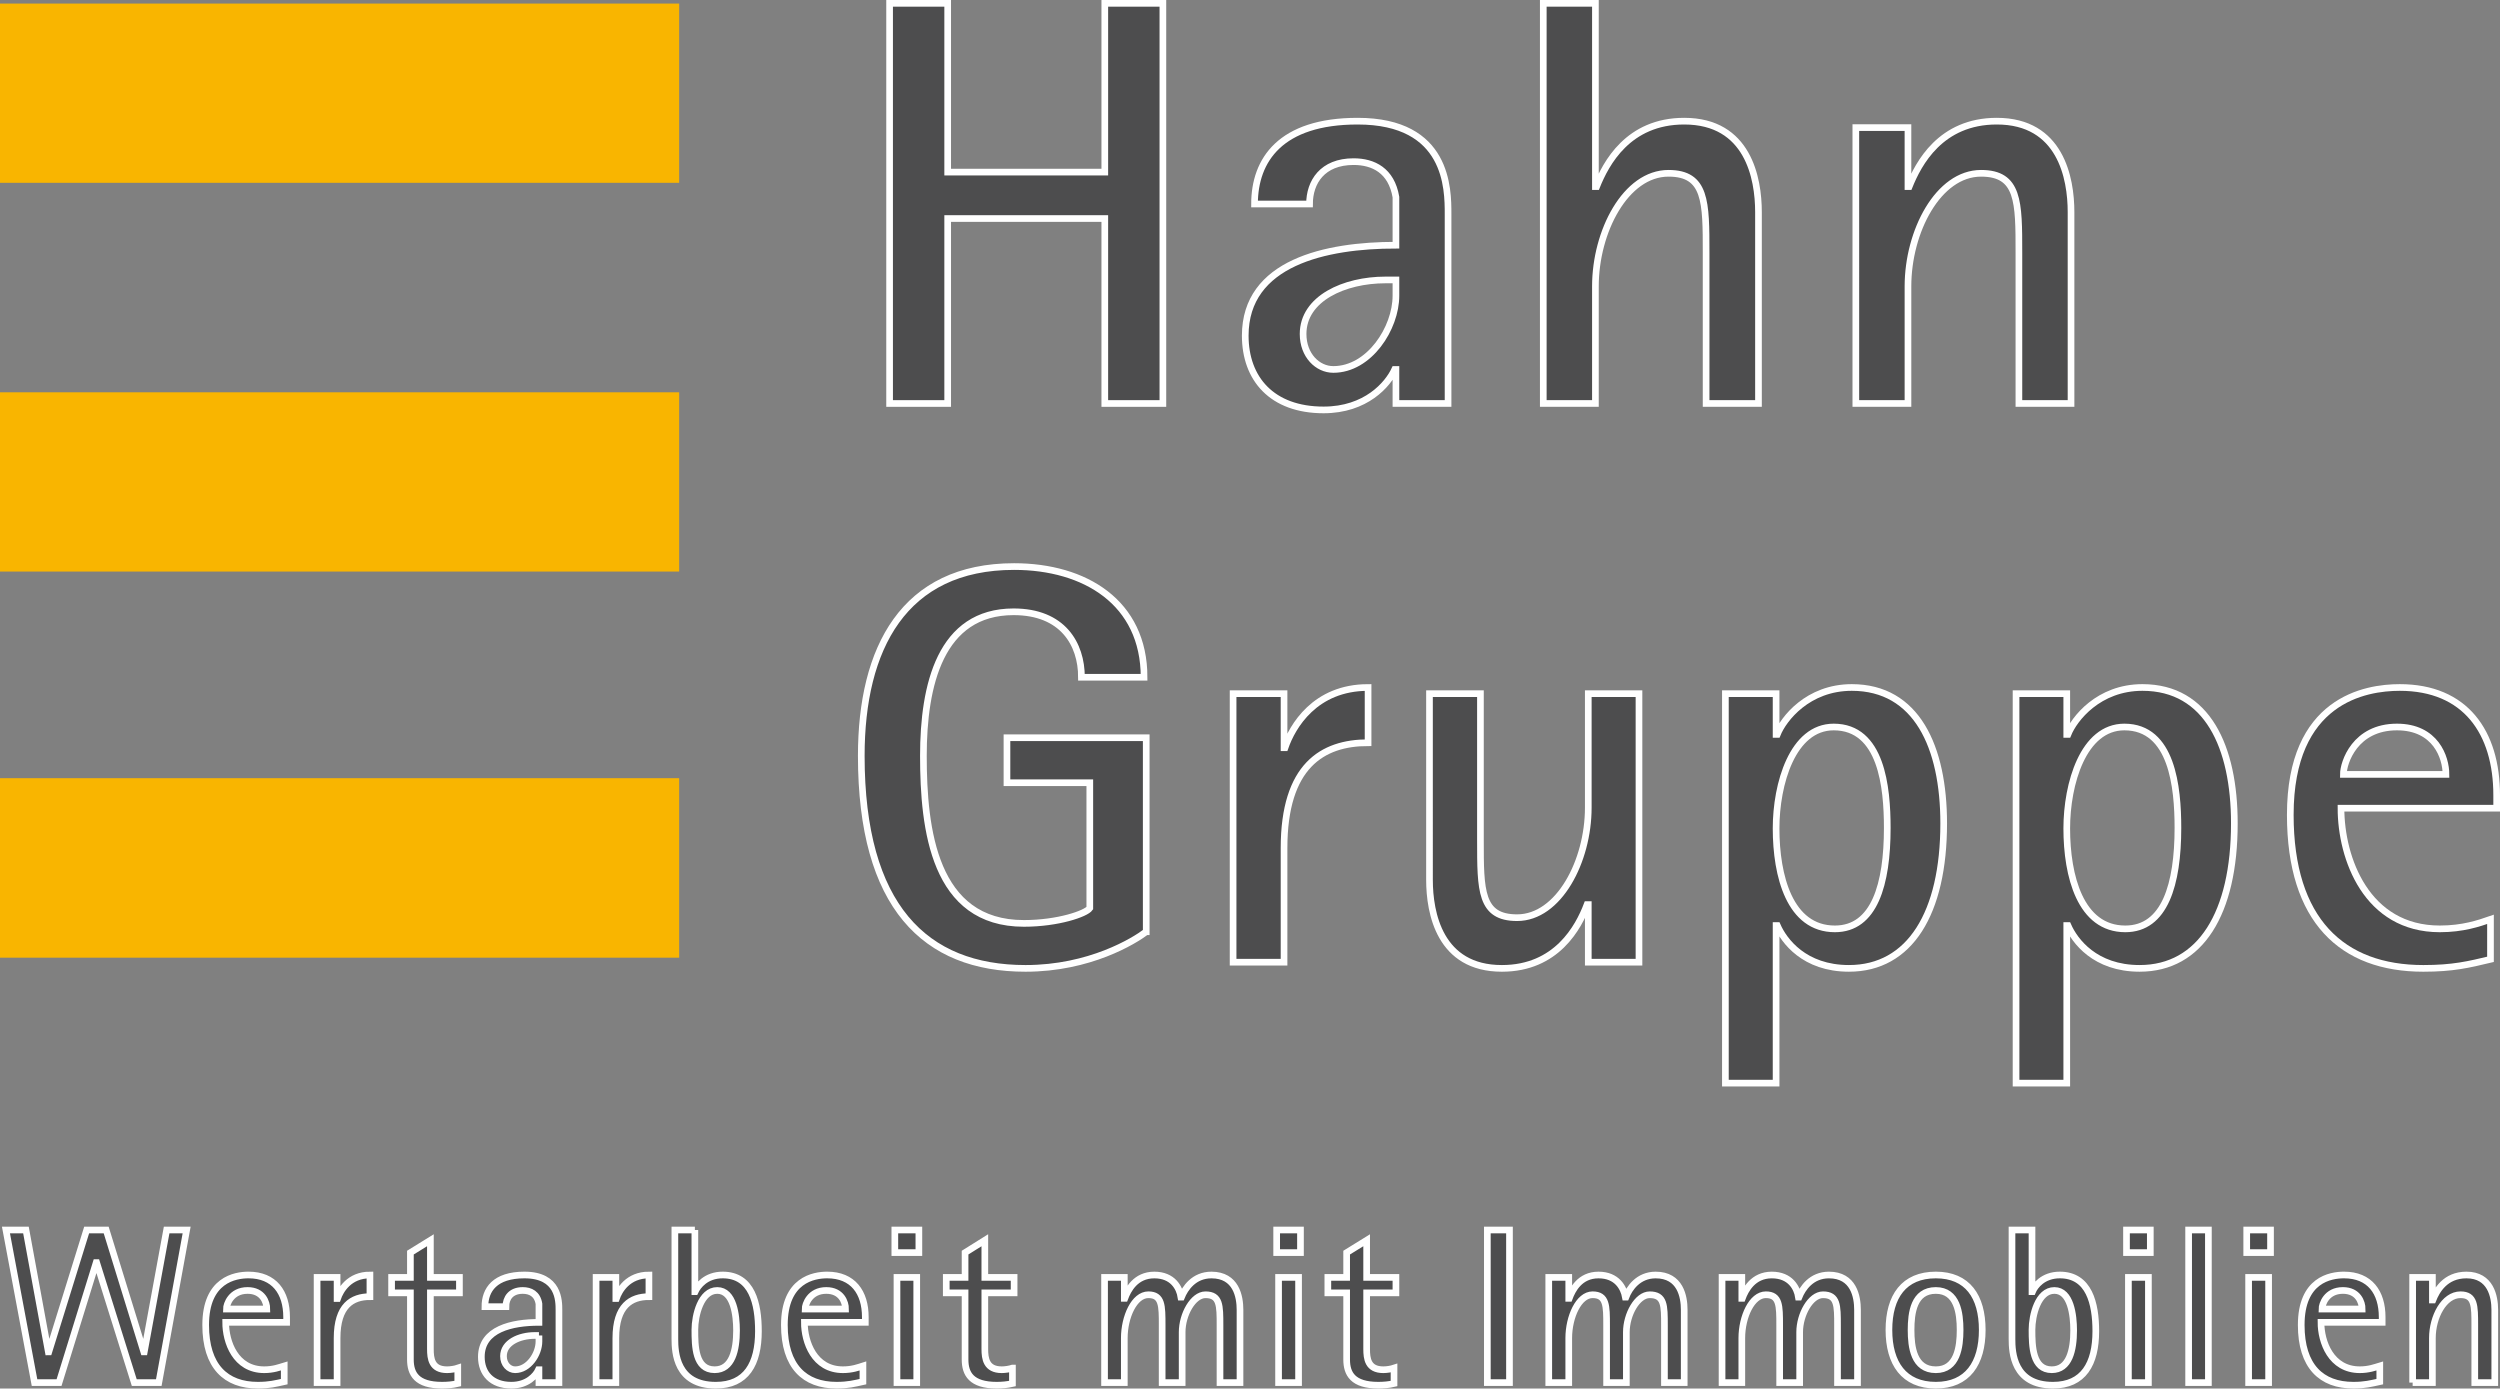 <?xml version="1.0" encoding="utf-8"?>
<svg xmlns:xodm="http://www.corel.com/coreldraw/odm/2003" xmlns="http://www.w3.org/2000/svg" xmlns:xlink="http://www.w3.org/1999/xlink" version="1.1" id="Ebene_1" x="0px" y="0px" width="374.909px" height="208.231px" viewBox="1.106 5.474 374.909 208.231" xml:space="preserve">
<rect x="1.106" y="5.474" width="374.909" height="208.231" fill="#808080" stroke="none"/>
<g id="Ebene_x0020_1">
	<path fill="#4D4D4E" stroke="#FFFFFF" stroke-miterlimit="10" d="M6.283,212.813H9.96l5.569-17.992h0.072l5.64,17.992h3.677   l4.177-22.883h-2.999l-3.355,18.277h-0.071l-5.641-18.277h-2.927l-5.676,18.277H8.354L4.998,189.93H1.999L6.283,212.813z    M43.731,210.313c-0.714,0.214-1.642,0.571-2.999,0.571c-4.32,0-5.783-4.177-5.783-7.104h9.139v-0.786   c0-3.712-1.856-6.318-5.711-6.318c-2,0-6.426,0.714-6.426,7.497c0,6.211,3.034,9.031,7.818,9.031c1.749,0,2.677-0.25,3.962-0.535   V210.313z M35.056,201.781c0-0.714,0.714-2.784,3.177-2.784c2.285,0,2.892,1.784,2.892,2.784H35.056L35.056,201.781z    M48.658,212.813h2.999v-6.676c0-4.855,2.249-6.211,4.926-6.211v-3.249c-3.105,0-4.427,2.284-4.855,3.534h-0.071v-3.178h-2.999   V212.813z M69.755,210.635c-0.428,0.143-1.071,0.25-1.606,0.25c-2.32,0-2.499-1.678-2.499-3.105v-8.426h4.355v-2.32H65.65v-5.568   l-2.999,1.855v3.713h-2.82v2.32h2.82v9.996c0,2.143,0.928,3.855,4.748,3.855c0.785,0,1.606-0.071,2.356-0.25V210.635   L69.755,210.635z M81.929,212.813h2.999V201.96c0-1.428,0-5.283-5.177-5.283c-4.426,0-5.926,2.213-5.926,4.747h3.142   c0-1.285,0.75-2.427,2.535-2.427c1.142,0,2.177,0.499,2.427,1.999v2.785c-4.034,0-8.639,0.999-8.639,5.176   c0,2.463,1.535,4.248,4.498,4.248c2.428,0,3.677-1.464,4.07-2.32h0.071V212.813z M81.929,205.744v0.893   c0,1.892-1.535,4.248-3.57,4.248c-0.928,0-1.749-0.821-1.749-2.035c0-2.035,2.356-3.105,4.712-3.105H81.929z M90.497,212.813h2.963   v-6.676c0-4.855,2.285-6.211,4.962-6.211v-3.249c-3.142,0-4.462,2.284-4.891,3.534h-0.071v-3.178h-2.963V212.813z M105.312,189.93   h-2.999v16.35c0,2,0.214,6.926,6.14,6.926c4.569,0,6.39-3.213,6.39-8.104c0-4.141-0.964-8.425-5.355-8.425   c-2.535,0-3.749,1.642-4.141,2.499h-0.036V189.93z M105.312,204.887c0-2.142,0.893-5.89,3.355-5.89   c2.463,0,2.892,3.712,2.892,5.997c0,2.928-0.643,5.891-3.284,5.891C105.347,210.885,105.312,207.351,105.312,204.887z    M130.515,210.313c-0.679,0.214-1.607,0.571-2.999,0.571c-4.319,0-5.783-4.177-5.783-7.104h9.139v-0.786   c0-3.712-1.856-6.318-5.712-6.318c-1.999,0-6.426,0.714-6.426,7.497c0,6.211,3.034,9.031,7.818,9.031   c1.75,0,2.678-0.25,3.963-0.535V210.313L130.515,210.313z M121.84,201.781c0-0.714,0.714-2.784,3.177-2.784   c2.285,0,2.892,1.784,2.892,2.784H121.84z M135.62,212.813h2.963v-15.779h-2.963V212.813L135.62,212.813z M135.299,193.32h3.605   v-3.391h-3.605V193.32z M152.934,210.635c-0.428,0.143-1.071,0.25-1.606,0.25c-2.32,0-2.534-1.678-2.534-3.105v-8.426h4.391v-2.32   h-4.391v-5.568l-2.963,1.855v3.713h-2.82v2.32h2.82v9.996c0,2.143,0.928,3.855,4.748,3.855c0.786,0,1.571-0.071,2.356-0.25V210.635   z M166.749,212.813h2.963v-6.676c0-3.178,1.499-6.497,3.605-6.497c2.07,0,2.07,1.642,2.07,4.569v8.604h2.999v-7.568   c0-2.642,1.642-5.604,3.499-5.604c2.177,0,2.177,1.606,2.177,4.569v8.604h2.999v-10.924c0-1.963-0.571-5.212-4.284-5.212   c-2.642,0-3.962,1.999-4.498,3.319h-0.071c-0.214-1.392-1.214-3.319-3.998-3.319c-2.82,0-3.963,2.249-4.427,3.498h-0.071v-3.142   h-2.963V212.813L166.749,212.813z M192.845,212.813h2.999v-15.779h-2.999V212.813L192.845,212.813z M192.56,193.32h3.57v-3.391   h-3.57V193.32z M210.159,210.635c-0.429,0.143-1.071,0.25-1.606,0.25c-2.321,0-2.499-1.678-2.499-3.105v-8.426h4.391v-2.32h-4.391   v-5.568l-2.999,1.855v3.713h-2.82v2.32h2.82v9.996c0,2.143,0.928,3.855,4.748,3.855c0.786,0,1.606-0.071,2.356-0.25V210.635z    M224.153,212.813h3.32V189.93h-3.32V212.813z M233.363,212.813h2.999v-6.676c0-3.178,1.5-6.497,3.57-6.497   c2.106,0,2.106,1.642,2.106,4.569v8.604h2.963v-7.568c0-2.642,1.642-5.604,3.499-5.604c2.213,0,2.213,1.606,2.213,4.569v8.604   h2.963v-10.924c0-1.963-0.571-5.212-4.283-5.212c-2.606,0-3.963,1.999-4.463,3.319h-0.071c-0.25-1.392-1.25-3.319-4.034-3.319   c-2.82,0-3.927,2.249-4.391,3.498h-0.072v-3.142h-2.999V212.813L233.363,212.813z M259.352,212.813h2.963v-6.676   c0-3.178,1.5-6.497,3.605-6.497c2.071,0,2.071,1.642,2.071,4.569v8.604h2.999v-7.568c0-2.642,1.642-5.604,3.498-5.604   c2.178,0,2.178,1.606,2.178,4.569v8.604h2.998v-10.924c0-1.963-0.57-5.212-4.283-5.212c-2.642,0-3.963,1.999-4.498,3.319h-0.071   c-0.214-1.392-1.214-3.319-3.999-3.319c-2.82,0-3.962,2.249-4.426,3.498h-0.072v-3.142h-2.963V212.813L259.352,212.813z    M291.41,213.205c4.747,0,6.961-3.284,6.961-8.282c0-5.033-2.214-8.246-6.961-8.246c-4.784,0-7.033,3.213-7.033,8.246   C284.377,209.921,286.626,213.205,291.41,213.205z M287.697,204.923c0-2.534,0.393-5.926,3.713-5.926   c3.213,0,3.641,3.392,3.641,5.926s-0.428,5.962-3.641,5.962C288.09,210.885,287.697,207.457,287.697,204.923z M305.832,189.93   h-2.999v16.35c0,2,0.214,6.926,6.141,6.926c4.569,0,6.426-3.213,6.426-8.104c0-4.141-1-8.425-5.391-8.425   c-2.535,0-3.749,1.642-4.105,2.499h-0.071V189.93L305.832,189.93z M305.832,204.887c0-2.142,0.893-5.89,3.355-5.89   s2.892,3.712,2.892,5.997c0,2.928-0.643,5.891-3.284,5.891C305.903,210.885,305.832,207.351,305.832,204.887z M320.29,212.813   h2.999v-15.779h-2.999V212.813L320.29,212.813z M320.004,193.32h3.57v-3.391h-3.57V193.32z M329.321,212.813h2.964V189.93h-2.964   V212.813z M338.317,212.813h2.999v-15.779h-2.999V212.813L338.317,212.813z M338.032,193.32h3.569v-3.391h-3.569V193.32z    M357.988,210.313c-0.715,0.214-1.643,0.571-2.999,0.571c-4.319,0-5.819-4.177-5.819-7.104h9.175v-0.786   c0-3.712-1.856-6.318-5.712-6.318c-2.035,0-6.426,0.714-6.426,7.497c0,6.211,3.034,9.031,7.818,9.031   c1.714,0,2.642-0.25,3.963-0.535V210.313L357.988,210.313z M349.313,201.781c0-0.714,0.679-2.784,3.142-2.784   c2.285,0,2.892,1.784,2.892,2.784H349.313z M362.914,212.813h2.963v-6.676c0-3.178,1.75-6.497,4.213-6.497   c2.142,0,2.142,1.642,2.142,4.569v8.604h2.999v-10.924c0-1.963-0.607-5.212-4.248-5.212c-3.213,0-4.498,2.392-5.034,3.748h-0.071   v-3.392h-2.963V212.813L362.914,212.813z"></path>
	<polygon fill="#F9B500" points="1.106,6.009 102.956,6.009 102.956,32.89 1.106,32.89  "></polygon>
	<polygon fill="#F9B500" points="1.106,122.173 102.956,122.173 102.956,149.09 1.106,149.09  "></polygon>
	<polygon fill="#F9B500" points="1.106,64.305 102.956,64.305 102.956,91.187 1.106,91.187  "></polygon>
	<polygon fill="#4D4D4E" stroke="#FFFFFF" stroke-miterlimit="10" points="134.513,65.983 143.224,65.983 143.224,38.245    166.785,38.245 166.785,65.983 175.496,65.983 175.496,5.974 166.785,5.974 166.785,31.284 143.224,31.284 143.224,5.974    134.513,5.974  "></polygon>
	<path fill="#4D4D4E" stroke="#FFFFFF" stroke-miterlimit="10" d="M210.445,47.456v2.356c0,4.891-3.999,11.066-9.389,11.066   c-2.356,0-4.534-2.106-4.534-5.319c0-5.319,6.176-8.104,12.352-8.104H210.445L210.445,47.456z M210.445,65.983h7.818V37.567   c0-3.749,0-13.922-13.565-13.922c-11.566,0-15.458,5.819-15.458,12.423h8.247c0-3.284,1.928-6.354,6.604-6.354   c2.963,0,5.676,1.321,6.354,5.319v7.211c-10.531,0-22.598,2.606-22.598,13.566c0,6.461,3.999,11.138,11.745,11.138   c6.354,0,9.639-3.82,10.674-6.069h0.179V65.983L210.445,65.983z"></path>
	<path fill="#4D4D4E" stroke="#FFFFFF" stroke-miterlimit="10" d="M232.542,65.983h7.818V48.419c0-8.247,4.534-16.957,10.96-16.957   c5.64,0,5.64,4.284,5.64,11.923v22.598h7.854V37.281c0-5.105-1.571-13.637-11.139-13.637c-8.425,0-11.745,6.354-13.137,9.817   h-0.178V5.974h-7.818V65.983z"></path>
	<path fill="#4D4D4E" stroke="#FFFFFF" stroke-miterlimit="10" d="M279.414,65.983h7.818V48.419c0-8.247,4.534-16.957,10.96-16.957   c5.676,0,5.676,4.284,5.676,11.923v22.598h7.818V37.281c0-5.105-1.571-13.637-11.138-13.637c-8.426,0-11.745,6.354-13.138,9.817   h-0.179v-8.853h-7.818V65.983L279.414,65.983z"></path>
	<path fill="#4D4D4E" stroke="#FFFFFF" stroke-miterlimit="10" d="M172.997,145.199c-1.785,1.356-8.46,5.497-18.099,5.497   c-15.065,0-24.632-9.281-24.632-31.879c0-16.1,6.354-28.38,22.918-28.38c10.603,0,19.492,5.354,19.492,16.6h-9.389   c0-4.998-2.82-9.817-10.174-9.817c-10.995,0-13.53,10.995-13.53,21.598c0,11.066,1.606,25.132,15.065,25.132   c5.141,0,9.317-1.463,9.889-2.285v-18.813h-12.423v-6.747h20.884V145.199L172.997,145.199z"></path>
	<path fill="#4D4D4E" stroke="#FFFFFF" stroke-miterlimit="10" d="M186.026,109.5h7.64v8.104h0.143   c1.106-3.213,4.498-9.032,12.459-9.032v8.282c-6.854,0-12.602,3.463-12.602,15.814v17.101h-7.64V109.5z"></path>
	<path fill="#4D4D4E" stroke="#FFFFFF" stroke-miterlimit="10" d="M239.289,141.129h-0.178c-1.285,3.392-4.569,9.567-12.78,9.567   c-9.317,0-10.853-8.282-10.853-13.28V109.5h7.64v21.99c0,7.533,0,11.603,5.498,11.603c6.248,0,10.674-8.461,10.674-16.493v-17.1   h7.604v40.269h-7.604V141.129z"></path>
	<path fill="#4D4D4E" stroke="#FFFFFF" stroke-miterlimit="10" d="M276.273,144.771c5.926,0,7.854-6.676,7.854-15.136   c0-6.105-0.857-15.137-8.032-15.137c-6.176,0-8.64,8.531-8.64,15.207C267.455,136.846,269.49,144.771,276.273,144.771   L276.273,144.771L276.273,144.771z M259.852,109.5h7.604v6.104h0.18c0.928-2.32,4.568-7.033,11.173-7.033   c9.71,0,13.78,8.889,13.78,20.384c0,13.458-5.069,21.74-14.209,21.74c-6.711,0-9.745-4.141-10.744-6.426h-0.18v23.633h-7.604V109.5   L259.852,109.5z"></path>
	<path fill="#4D4D4E" stroke="#FFFFFF" stroke-miterlimit="10" d="M319.826,144.771c5.926,0,7.889-6.676,7.889-15.136   c0-6.105-0.856-15.137-8.032-15.137c-6.176,0-8.639,8.531-8.639,15.207C311.044,136.846,313.079,144.771,319.826,144.771   L319.826,144.771L319.826,144.771z M303.44,109.5h7.604v6.104h0.179c0.928-2.32,4.569-7.033,11.174-7.033   c9.71,0,13.779,8.889,13.779,20.384c0,13.458-5.069,21.74-14.208,21.74c-6.712,0-9.746-4.141-10.745-6.426h-0.179v23.633h-7.604   V109.5L303.44,109.5z"></path>
	<path fill="#4D4D4E" stroke="#FFFFFF" stroke-miterlimit="10" d="M367.912,121.602c0-2.534-1.535-7.104-7.354-7.104   c-6.283,0-8.032,5.318-8.032,7.104H367.912L367.912,121.602z M374.588,149.34c-3.284,0.785-5.641,1.356-10.067,1.356   c-12.173,0-19.955-7.175-19.955-23.025c0-17.243,11.245-19.099,16.421-19.099c9.817,0,14.529,6.676,14.529,16.171v1.928h-23.347   c0,7.532,3.819,18.1,14.815,18.1c3.463,0,5.854-0.821,7.604-1.428V149.34L374.588,149.34z"></path>
</g>
</svg>
